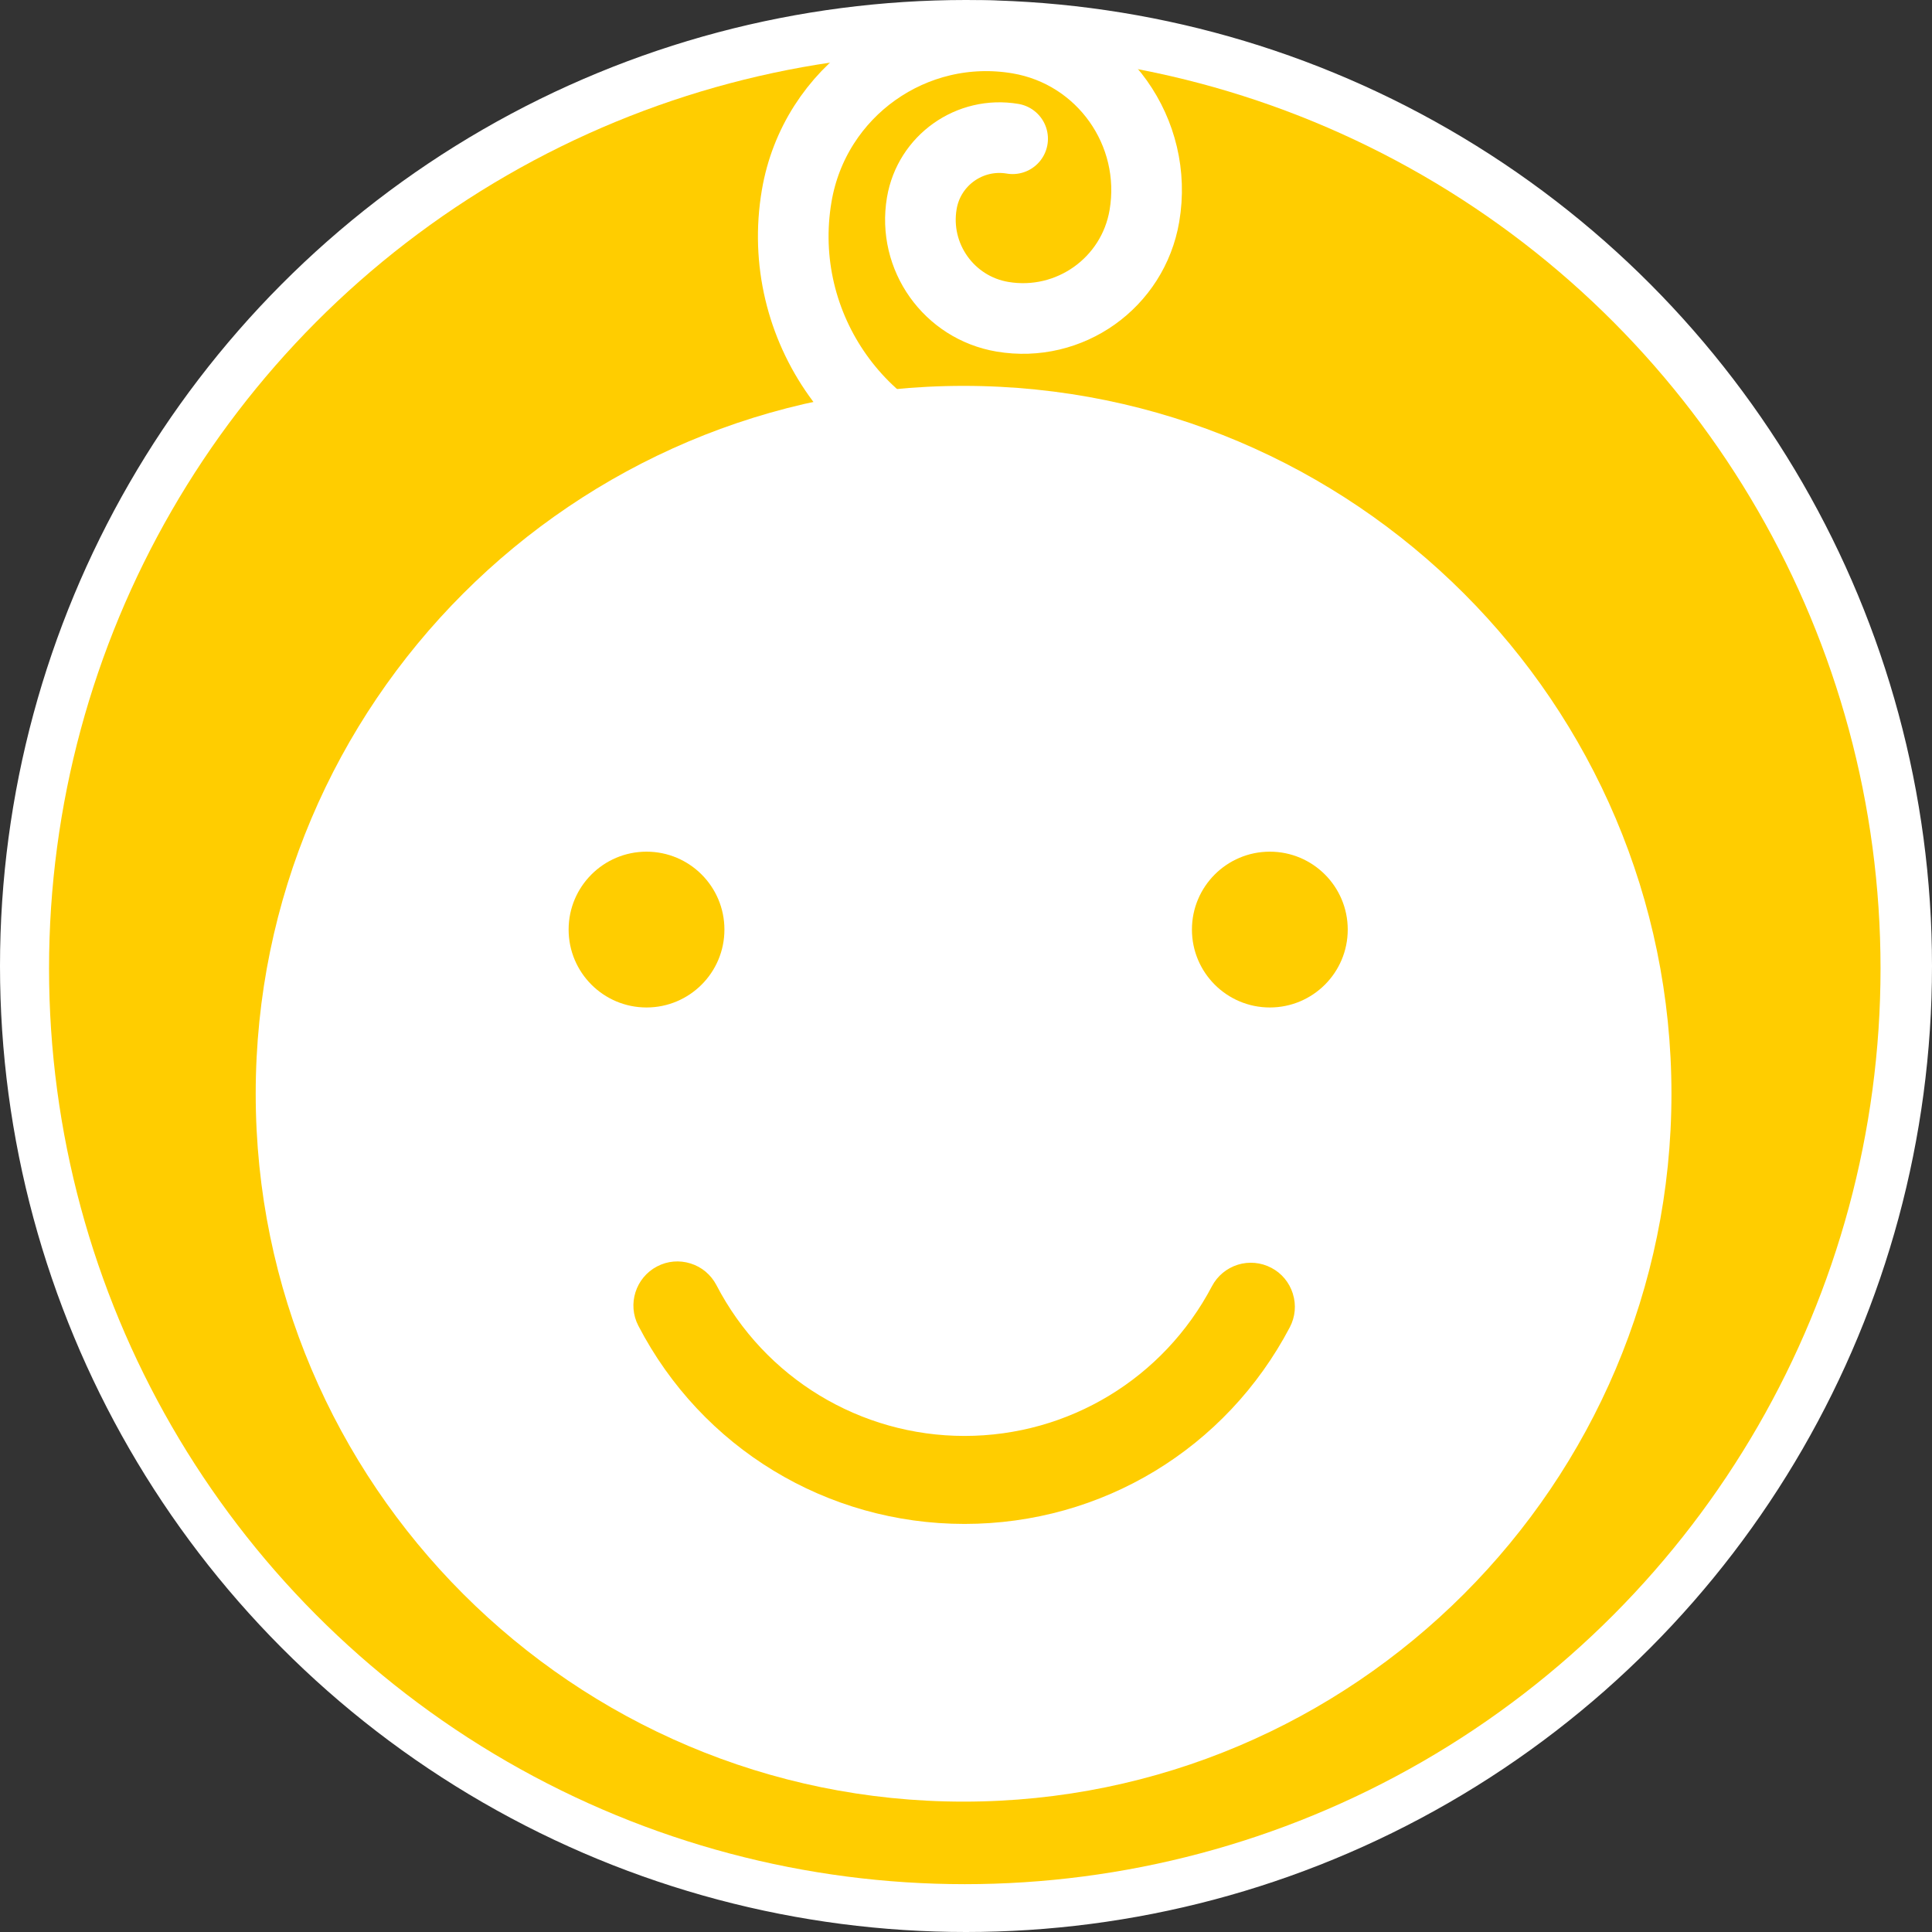 <?xml version="1.0" encoding="UTF-8"?>
<svg xmlns="http://www.w3.org/2000/svg" viewBox="0 0 191.46 191.46">
  <rect x="0" y="0" width="191.46" height="191.46" fill="#333333" stroke="none"/>
  <defs>
    <style>
      .cls-1, .cls-2 {
        fill: #fff;
      }

      .cls-3 {
        fill: #ffcd00;
      }

      .cls-2 {
        stroke-miterlimit: 10;
        stroke-width: 2px;
      }

      .cls-2, .cls-4 {
        stroke: #fff;
      }

      .cls-4 {
        fill: none;
        stroke-linecap: round;
        stroke-linejoin: round;
        stroke-width: 7px;
      }
    </style>
  </defs>
  <g id="White_Circles" data-name="White Circles">
    <circle class="cls-2" cx="95.73" cy="95.73" r="94.73"/>
  </g>
  <g id="Icons">
    <circle class="cls-3" cx="95.61" cy="95.97" r="90.75"/>
    <path class="cls-1" d="m95.49,178.54c-38.68,0-70.15-31.47-70.15-70.15S56.81,38.24,95.49,38.24s70.15,31.47,70.15,70.15-31.47,70.15-70.15,70.15Z"/>
    <path class="cls-3" d="m128.12,128.2c-.35-1.11-1.1-2.02-2.13-2.56-1.03-.54-2.22-.65-3.32-.31-1.11.35-2.03,1.11-2.57,2.14-4.81,9.14-14.2,14.83-24.52,14.83s-19.8-5.73-24.58-14.94c-.54-1.03-1.44-1.8-2.56-2.15-1.11-.35-2.29-.25-3.32.29-2.13,1.11-2.97,3.75-1.86,5.88,6.29,12.12,18.68,19.64,32.32,19.64s25.92-7.47,32.24-19.49c.54-1.03.65-2.21.3-3.32Z"/>
    <g>
      <circle class="cls-3" cx="125.84" cy="92.12" r="7.72"/>
      <circle class="cls-3" cx="64.07" cy="92.12" r="7.72"/>
    </g>
    <path class="cls-4" d="m98.46,46.89c-12.97-2.2-21.71-14.5-19.51-27.47,1.76-10.38,11.6-17.36,21.98-15.6,8.3,1.41,13.89,9.28,12.48,17.58-1.13,6.64-7.42,11.11-14.07,9.99-5.31-.9-8.89-5.94-7.99-11.25.72-4.25,4.75-7.11,9-6.39"/>
  </g>
</svg>